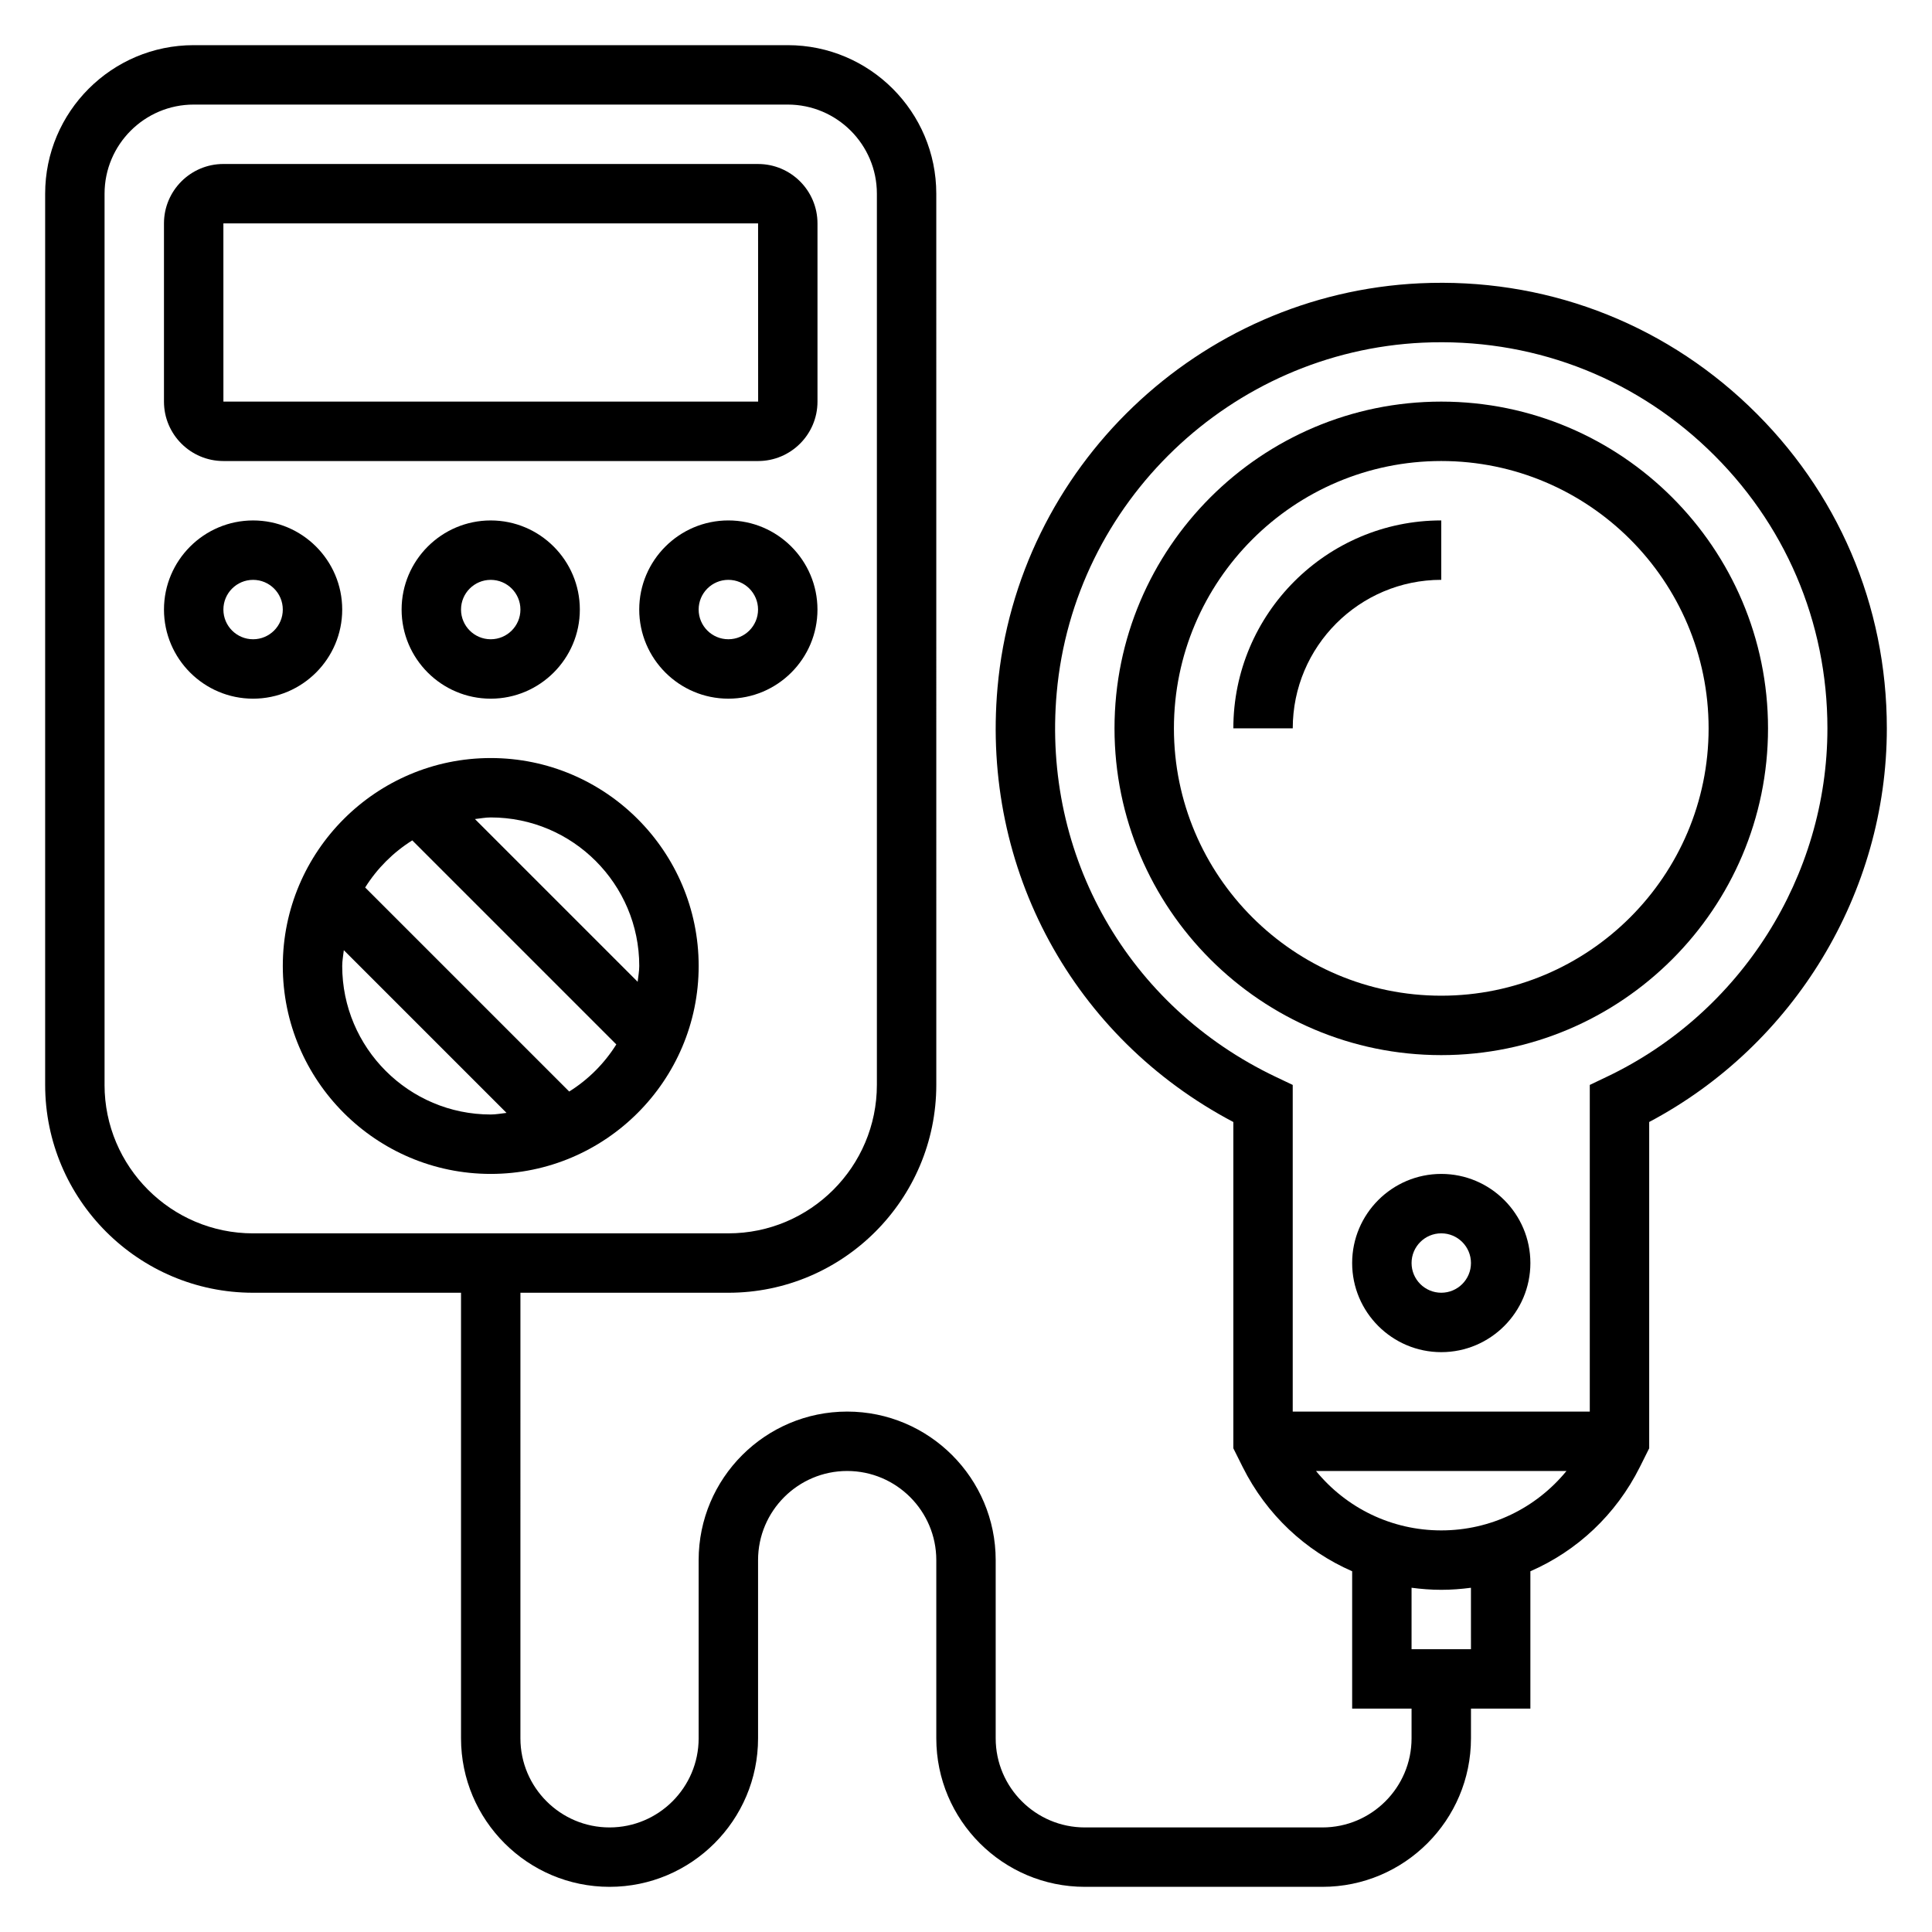 <?xml version="1.0" encoding="UTF-8"?>
<!-- Uploaded to: ICON Repo, www.iconrepo.com, Generator: ICON Repo Mixer Tools -->
<svg fill="#000000" width="800px" height="800px" version="1.1" viewBox="144 144 512 512" xmlns="http://www.w3.org/2000/svg">
 <g>
  <path d="m203.2 266.18h141.7c8.684 0 15.742-7.062 15.742-15.742v-47.234c0-8.684-7.062-15.742-15.742-15.742l-141.7-0.004c-8.684 0-15.746 7.062-15.746 15.746v47.23c0 8.684 7.062 15.746 15.746 15.746zm0-62.977h141.7l0.016 47.23h-141.71z"/>
  <path d="m250.43 305.54c0 13.02 10.598 23.617 23.617 23.617s23.617-10.598 23.617-23.617c0-13.02-10.598-23.617-23.617-23.617s-23.617 10.598-23.617 23.617zm31.488 0c0 4.344-3.527 7.871-7.871 7.871s-7.871-3.527-7.871-7.871 3.527-7.871 7.871-7.871 7.871 3.523 7.871 7.871z"/>
  <path d="m337.02 281.92c-13.02 0-23.617 10.598-23.617 23.617 0 13.02 10.598 23.617 23.617 23.617 13.02 0 23.617-10.598 23.617-23.617-0.004-13.02-10.598-23.617-23.617-23.617zm0 31.488c-4.344 0-7.871-3.527-7.871-7.871s3.527-7.871 7.871-7.871 7.871 3.527 7.871 7.871-3.527 7.871-7.871 7.871z"/>
  <path d="m234.69 305.54c0-13.02-10.598-23.617-23.617-23.617-13.02 0-23.617 10.598-23.617 23.617 0 13.02 10.598 23.617 23.617 23.617 13.02-0.004 23.617-10.598 23.617-23.617zm-23.617 7.871c-4.344 0-7.871-3.527-7.871-7.871s3.527-7.871 7.871-7.871 7.871 3.527 7.871 7.871-3.527 7.871-7.871 7.871z"/>
  <path d="m274.05 344.89c-30.379 0-55.105 24.727-55.105 55.105s24.727 55.105 55.105 55.105 55.105-24.727 55.105-55.105c-0.004-30.379-24.727-55.105-55.105-55.105zm-39.359 55.105c0-1.434 0.277-2.793 0.426-4.188l43.121 43.121c-1.395 0.148-2.754 0.426-4.188 0.426-21.703 0-39.359-17.656-39.359-39.359zm60.156 33.273-54.074-54.074c3.172-5.055 7.43-9.312 12.484-12.484l54.074 54.074c-3.172 5.062-7.43 9.32-12.484 12.484zm18.137-29.086-43.121-43.121c1.391-0.152 2.754-0.43 4.188-0.43 21.703 0 39.359 17.656 39.359 39.359 0 1.434-0.277 2.797-0.426 4.191z"/>
  <path d="m525.95 250.43c-47.742 0-86.594 38.848-86.594 86.594 0 47.742 38.848 86.594 86.594 86.594 47.742 0 86.594-38.848 86.594-86.594 0-47.746-38.848-86.594-86.594-86.594zm0 157.44c-39.07 0-70.848-31.781-70.848-70.848 0-39.07 31.781-70.848 70.848-70.848 39.07 0 70.848 31.781 70.848 70.848 0.004 39.066-31.777 70.848-70.848 70.848z"/>
  <path d="m607.45 251.58c-23.578-22.492-54.617-34.023-87.184-32.504-58.59 2.762-106.71 48.812-111.91 107.14-4.297 48.141 20.109 92.789 62.492 115.13v86.465l2.488 4.984c6.312 12.609 16.633 22.207 29 27.605v36.402h15.742v7.871c0 13.02-10.598 23.617-23.617 23.617h-62.977c-13.02 0-23.617-10.598-23.617-23.617v-47.23c0-21.703-17.656-39.359-39.359-39.359-21.703 0-39.359 17.656-39.359 39.359v47.23c0 13.02-10.598 23.617-23.617 23.617s-23.617-10.598-23.617-23.617l0.004-118.08h55.105c30.379 0 55.105-24.727 55.105-55.105l-0.004-236.16c0-21.703-17.656-39.359-39.359-39.359h-157.44c-21.703 0-39.359 17.656-39.359 39.359v236.16c0 30.379 24.727 55.105 55.105 55.105h55.105v118.08c0 21.703 17.656 39.359 39.359 39.359s39.359-17.656 39.359-39.359v-47.23c0-13.02 10.598-23.617 23.617-23.617s23.617 10.598 23.617 23.617v47.23c0 21.703 17.656 39.359 39.359 39.359h62.977c21.703 0 39.359-17.656 39.359-39.359v-7.871h15.742v-36.398c12.367-5.391 22.688-14.988 29-27.605l2.488-4.988v-86.473c38.422-20.348 62.977-60.758 62.977-104.31 0-32.598-12.988-62.938-36.582-85.445zm-435.74 179.91v-236.16c0-13.02 10.598-23.617 23.617-23.617h157.44c13.02 0 23.617 10.598 23.617 23.617v236.16c0 21.703-17.656 39.359-39.359 39.359l-125.96 0.004c-21.703 0-39.359-17.656-39.359-39.359zm362.11 149.57h-15.742v-16.289c2.578 0.34 5.207 0.547 7.867 0.547 2.66 0 5.289-0.203 7.871-0.543zm-7.875-31.488c-13.121 0-25.129-5.902-33.188-15.742h66.375c-8.059 9.84-20.062 15.742-33.188 15.742zm43.848-120.2-4.484 2.144v86.566h-78.723v-86.566l-4.488-2.133c-39.133-18.625-61.922-58.559-58.062-101.76 4.504-50.523 46.191-90.418 96.961-92.812 28.27-1.309 55.152 8.676 75.586 28.168 20.438 19.496 31.703 45.797 31.703 74.051 0 39.195-22.957 75.445-58.492 92.344z"/>
  <path d="m525.95 455.1c-13.02 0-23.617 10.598-23.617 23.617s10.598 23.617 23.617 23.617 23.617-10.598 23.617-23.617-10.594-23.617-23.617-23.617zm0 31.488c-4.344 0-7.871-3.527-7.871-7.871s3.527-7.871 7.871-7.871 7.871 3.527 7.871 7.871c0.004 4.344-3.523 7.871-7.871 7.871z"/>
  <path d="m470.85 337.02h15.742c0-21.703 17.656-39.359 39.359-39.359v-15.742c-30.375-0.004-55.102 24.723-55.102 55.102z"/>
 </g>
</svg>